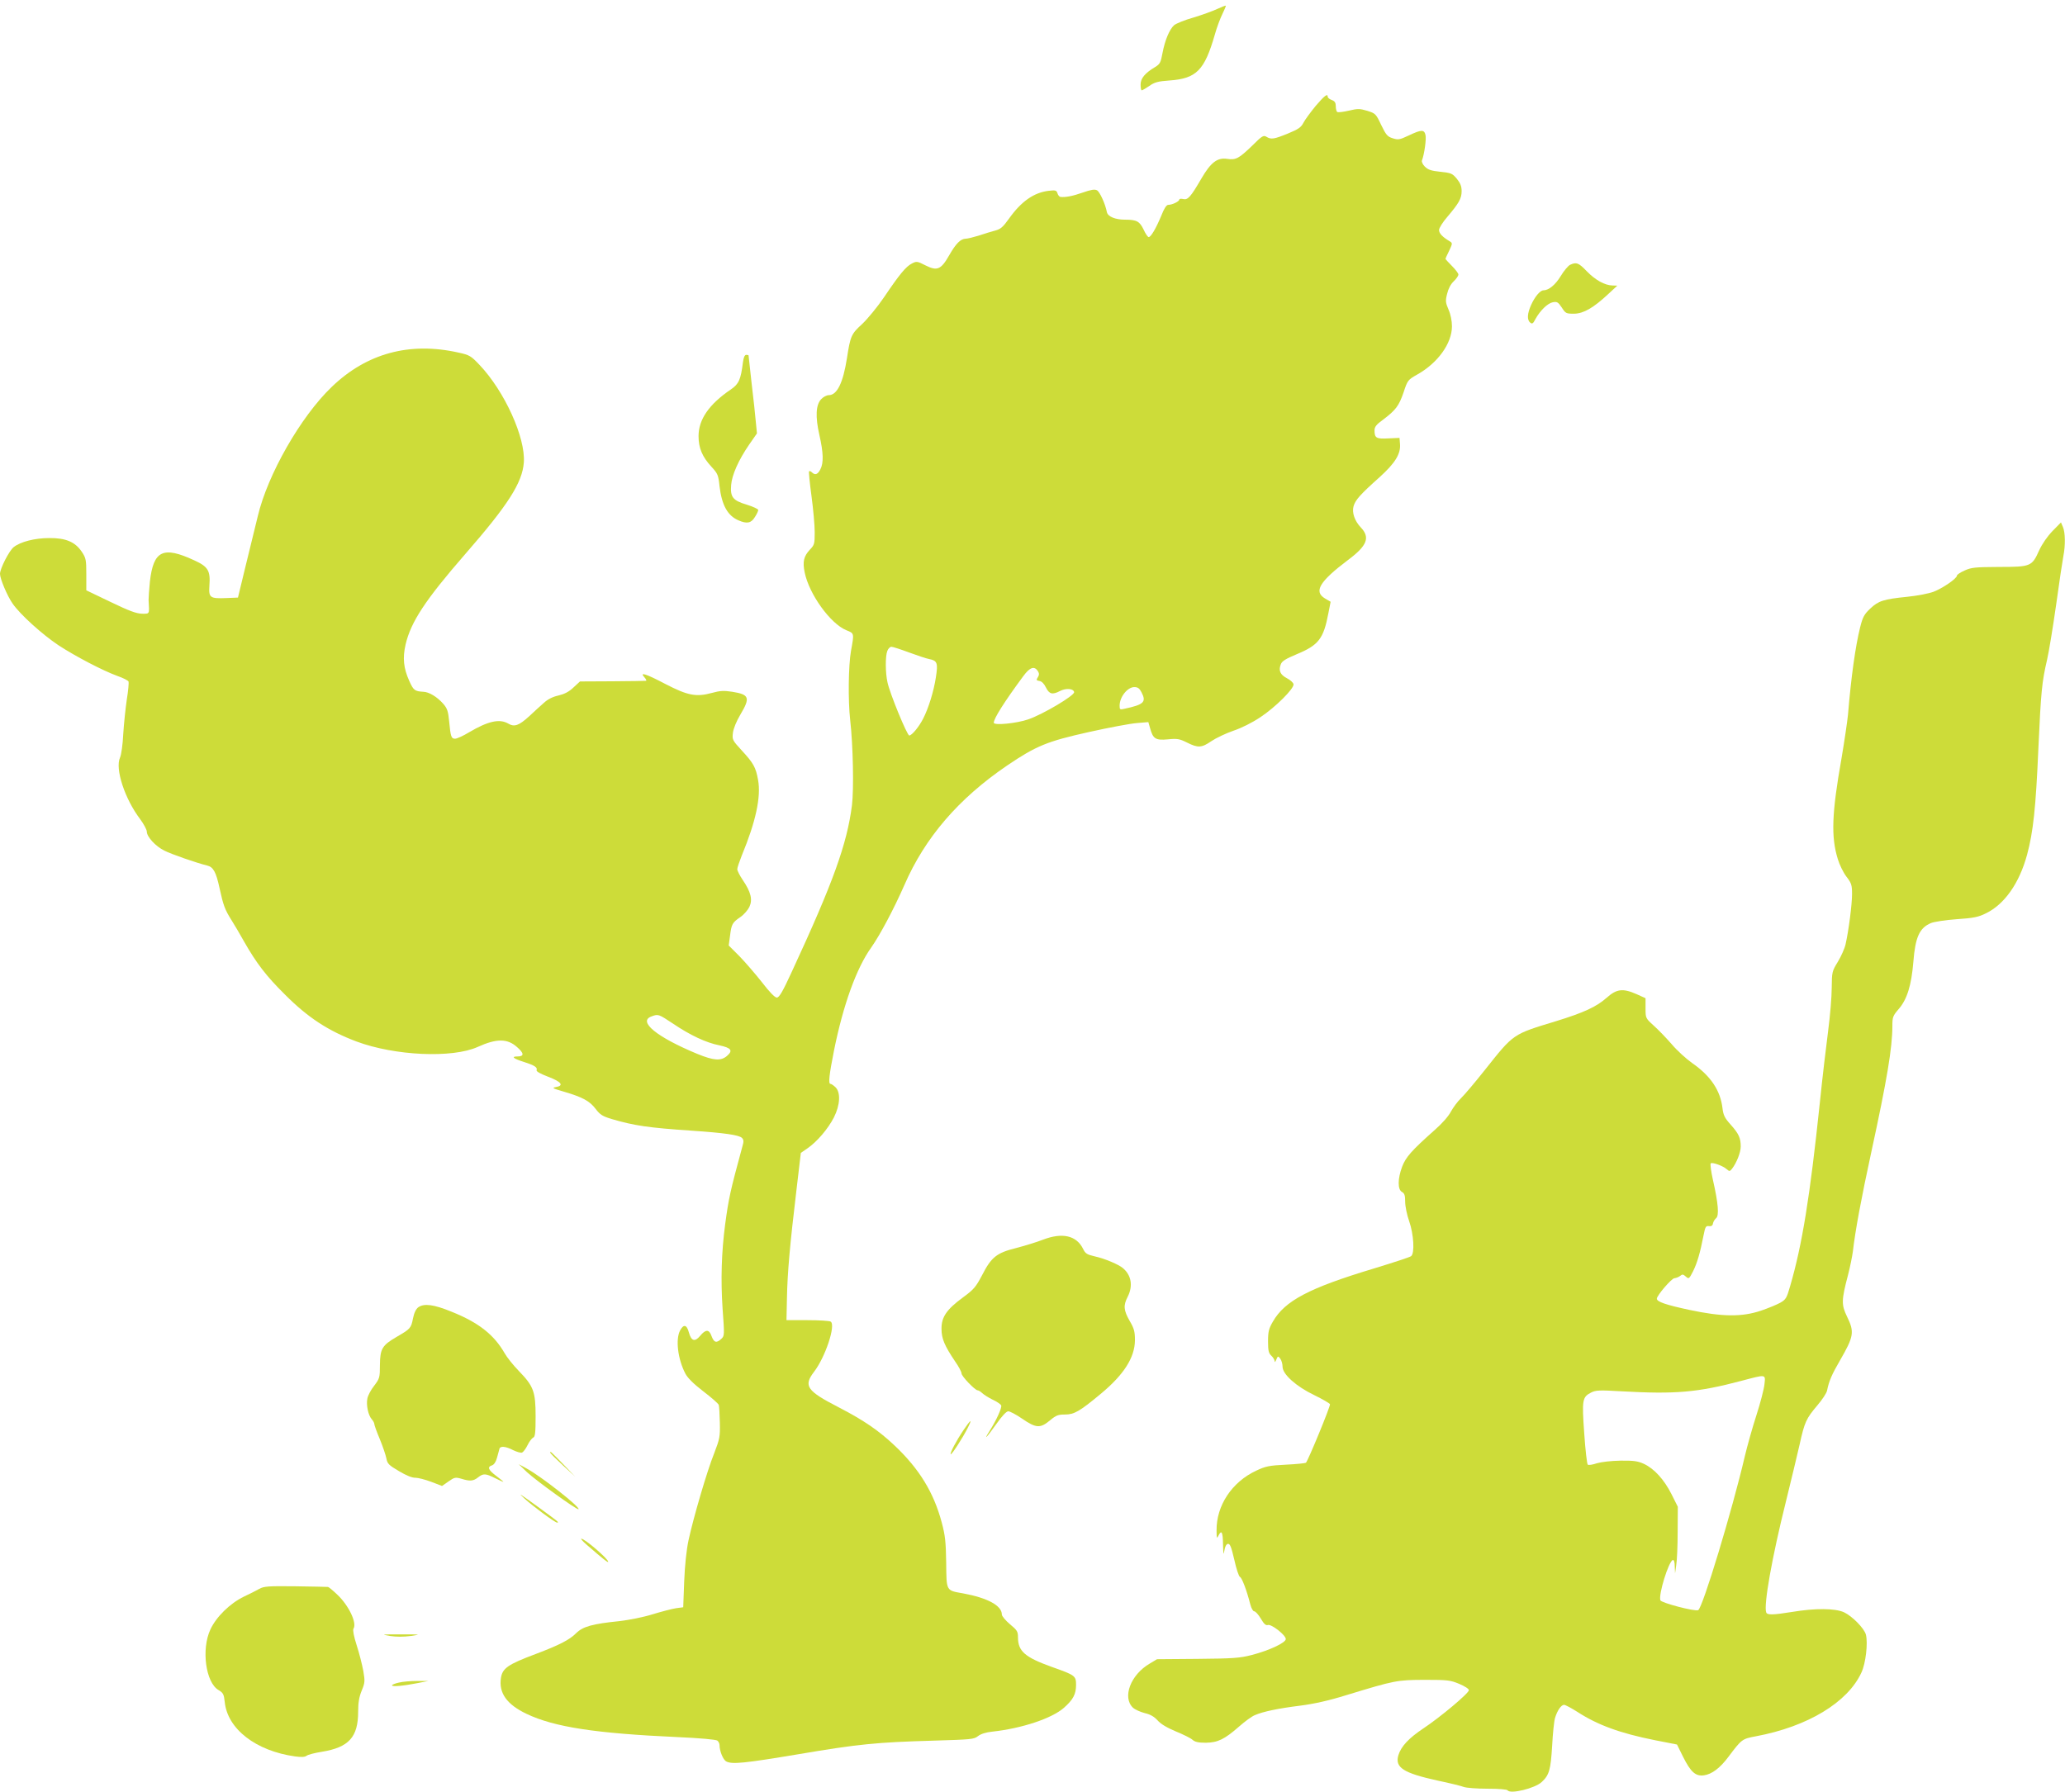 <?xml version="1.0" standalone="no"?>
<!DOCTYPE svg PUBLIC "-//W3C//DTD SVG 20010904//EN"
 "http://www.w3.org/TR/2001/REC-SVG-20010904/DTD/svg10.dtd">
<svg version="1.0" xmlns="http://www.w3.org/2000/svg"
 width="1280pt" height="1111pt" viewBox="0 0 1280 1111"
 preserveAspectRatio="xMidYMid meet">
<g transform="translate(0,1111) scale(0.1,-0.1)"
fill="#cddc39" stroke="none">
<path d="M7544 11054 c-28 -13 -94 -37 -147 -53 -54 -15 -107 -37 -119 -47
-29 -26 -57 -93 -72 -172 -11 -60 -16 -69 -45 -87 -64 -38 -91 -71 -91 -109 0
-20 3 -36 7 -36 4 0 25 12 47 27 32 23 54 29 125 34 167 12 217 62 281 284 12
44 34 102 47 128 13 27 23 50 21 52 -2 1 -26 -8 -54 -21z"/>
<path d="M8155 10453 c-31 -38 -65 -84 -75 -103 -15 -30 -32 -41 -97 -68 -86
-35 -104 -38 -133 -20 -18 11 -27 6 -87 -54 -84 -81 -102 -91 -156 -83 -61 9
-101 -21 -159 -120 -68 -117 -85 -136 -114 -129 -13 3 -24 2 -24 -3 0 -12 -44
-33 -68 -33 -12 0 -26 -22 -44 -68 -33 -79 -64 -132 -78 -132 -5 0 -20 21 -31
46 -25 52 -43 62 -115 62 -61 0 -107 19 -113 47 -9 49 -44 126 -61 135 -15 8
-37 4 -89 -14 -63 -22 -104 -30 -138 -27 -6 1 -15 11 -18 22 -6 19 -12 21 -55
16 -92 -11 -170 -66 -246 -173 -38 -53 -52 -65 -87 -74 -23 -6 -69 -20 -101
-31 -33 -10 -69 -19 -80 -19 -32 -1 -60 -29 -102 -102 -51 -90 -75 -100 -148
-63 -51 26 -55 26 -84 11 -37 -19 -76 -66 -173 -210 -41 -60 -102 -134 -135
-165 -67 -61 -73 -74 -94 -211 -24 -153 -61 -230 -113 -230 -13 0 -34 -11 -47
-25 -33 -35 -37 -108 -11 -222 25 -110 27 -173 6 -213 -16 -32 -33 -38 -53
-18 -6 6 -14 9 -17 6 -3 -2 4 -71 15 -153 11 -81 20 -182 20 -225 0 -72 -2
-79 -30 -108 -38 -41 -46 -74 -32 -142 28 -135 159 -316 257 -357 51 -20 50
-18 30 -128 -16 -90 -19 -308 -5 -430 18 -159 23 -427 11 -527 -31 -242 -116
-478 -373 -1033 -57 -124 -78 -160 -93 -160 -12 0 -46 35 -92 95 -41 52 -104
125 -140 162 l-66 66 8 59 c9 73 14 83 64 117 22 15 47 44 56 63 21 45 10 92
-41 167 -19 28 -34 58 -34 67 0 9 13 47 28 85 87 210 120 364 101 468 -14 79
-29 105 -101 183 -58 63 -60 67 -55 109 3 26 21 71 46 113 63 106 56 125 -50
142 -52 8 -75 7 -126 -7 -98 -27 -151 -16 -288 55 -124 65 -163 77 -130 41 10
-11 14 -21 9 -21 -5 -1 -99 -2 -209 -3 l-200 -1 -40 -37 c-28 -27 -56 -41 -93
-50 -36 -8 -66 -23 -90 -45 -21 -18 -62 -56 -92 -84 -64 -58 -92 -68 -130 -45
-54 31 -125 15 -242 -54 -36 -22 -76 -40 -87 -40 -24 0 -28 13 -37 109 -6 62
-12 79 -36 107 -38 43 -88 74 -124 75 -53 3 -61 9 -87 67 -36 80 -42 142 -23
226 33 141 123 277 370 561 266 305 354 443 363 568 11 153 -119 441 -275 605
-53 56 -62 61 -130 76 -303 68 -569 -4 -786 -213 -192 -184 -397 -543 -458
-801 -17 -69 -51 -210 -77 -315 l-46 -190 -72 -3 c-102 -4 -110 2 -105 77 7
93 -8 118 -94 157 -194 90 -253 61 -275 -133 -5 -49 -8 -99 -8 -113 5 -91 8
-85 -41 -85 -35 1 -79 17 -195 73 l-150 72 0 98 c0 91 -2 102 -28 141 -41 61
-99 86 -202 85 -90 0 -178 -23 -220 -56 -28 -22 -85 -133 -85 -166 0 -30 45
-137 78 -184 46 -67 183 -191 285 -259 106 -69 274 -157 365 -190 35 -12 66
-28 69 -35 2 -7 -2 -57 -11 -111 -8 -54 -18 -150 -22 -213 -3 -65 -12 -129
-20 -147 -32 -70 30 -257 125 -382 22 -30 41 -65 41 -77 0 -32 54 -91 109
-118 43 -22 202 -77 264 -92 39 -9 56 -39 78 -141 23 -106 33 -133 74 -198 17
-27 52 -86 77 -131 78 -137 138 -215 253 -329 142 -143 269 -226 444 -292 238
-89 595 -105 752 -34 117 53 184 53 244 -1 44 -38 45 -58 3 -58 -42 0 -27 -13
42 -35 63 -20 83 -33 76 -50 -3 -8 25 -23 72 -41 82 -31 100 -55 47 -64 -26
-5 -19 -8 49 -28 116 -34 161 -58 198 -107 28 -37 43 -46 103 -64 137 -40 224
-53 490 -71 206 -14 296 -27 314 -45 11 -11 12 -22 3 -52 -77 -283 -85 -322
-107 -483 -23 -175 -28 -345 -16 -524 12 -164 12 -169 -8 -187 -30 -28 -45
-23 -60 16 -15 44 -36 45 -71 3 -33 -40 -55 -33 -70 21 -13 49 -33 53 -55 11
-28 -55 -14 -175 33 -266 14 -27 50 -63 111 -110 50 -38 93 -76 96 -84 3 -8 6
-58 7 -110 2 -89 -1 -101 -35 -190 -44 -109 -129 -400 -159 -539 -13 -60 -23
-156 -27 -256 l-6 -160 -45 -6 c-25 -4 -91 -21 -146 -38 -58 -18 -145 -35
-205 -42 -166 -17 -226 -33 -268 -75 -41 -41 -103 -73 -251 -129 -171 -64
-206 -88 -215 -149 -14 -93 37 -164 159 -222 172 -82 428 -121 936 -144 136
-6 239 -15 247 -22 7 -6 13 -18 13 -27 0 -37 22 -92 42 -102 36 -19 113 -11
448 45 371 63 486 74 835 84 234 7 252 8 277 28 18 14 50 24 90 28 183 20 368
82 442 147 58 51 76 85 76 143 0 56 -6 60 -150 111 -167 60 -210 97 -210 184
0 35 -5 44 -50 81 -27 23 -50 50 -50 60 0 55 -88 103 -240 131 -107 19 -103
12 -105 190 -2 130 -6 169 -28 251 -49 184 -139 331 -290 474 -100 95 -193
158 -347 238 -200 103 -221 133 -154 221 70 91 136 290 103 311 -8 5 -72 9
-144 9 l-130 0 3 140 c3 155 18 325 59 668 l27 229 42 29 c58 40 126 119 163
191 39 77 43 156 9 188 -12 11 -25 20 -30 20 -15 0 -8 57 22 209 57 281 138
507 230 636 55 78 141 240 206 388 128 295 337 537 637 741 180 122 249 150
505 207 125 28 259 53 299 56 l71 6 11 -38 c18 -66 34 -76 110 -69 59 6 73 3
119 -20 68 -34 90 -33 151 9 28 19 89 48 135 64 51 17 117 50 168 84 94 62
211 179 206 205 -2 10 -20 26 -41 37 -42 22 -53 48 -38 86 7 20 30 34 99 63
135 56 166 95 196 254 l14 71 -34 20 c-73 43 -36 105 143 240 118 88 137 139
78 201 -38 40 -56 92 -45 131 11 39 41 73 162 181 96 87 131 144 126 205 l-3
38 -69 -3 c-75 -4 -86 2 -86 50 0 21 11 36 53 66 79 60 98 85 127 169 25 76
27 78 85 111 127 71 215 193 215 299 0 33 -8 74 -21 103 -19 44 -20 55 -9 98
7 31 22 60 41 78 16 15 29 34 29 42 0 7 -18 31 -40 53 -22 22 -40 42 -40 44 0
3 10 25 23 51 21 45 21 47 3 58 -45 27 -66 49 -66 70 0 12 23 49 51 81 72 85
89 114 89 160 0 30 -8 50 -30 77 -28 33 -35 36 -102 43 -56 6 -76 12 -96 32
-13 13 -21 30 -18 38 15 39 28 134 22 158 -8 35 -26 34 -104 -3 -57 -27 -66
-28 -100 -17 -32 10 -41 21 -71 83 -32 68 -35 71 -86 87 -47 14 -59 14 -114 1
-35 -8 -67 -12 -72 -8 -5 3 -9 19 -9 35 0 22 -6 32 -25 39 -14 5 -25 14 -25
20 0 23 -21 6 -75 -57z m-2521 -3388 c52 -19 108 -38 125 -41 51 -10 56 -24
42 -114 -13 -85 -45 -190 -79 -256 -26 -51 -70 -104 -86 -104 -13 0 -120 259
-135 330 -13 58 -14 161 -1 194 5 14 17 26 25 26 9 0 58 -16 109 -35z m800
-117 c8 -13 8 -23 -1 -37 -11 -17 -9 -20 10 -23 14 -2 29 -17 40 -40 21 -42
40 -47 88 -22 37 19 83 15 87 -7 4 -21 -194 -138 -284 -169 -72 -25 -214 -39
-214 -21 0 26 64 128 183 289 41 56 69 65 91 30z m641 -129 c32 -61 17 -77
-103 -103 -30 -7 -32 -6 -32 19 0 54 49 115 91 115 22 0 32 -8 44 -31z m-2904
-2055 c106 -72 206 -119 288 -135 74 -16 86 -32 47 -66 -38 -32 -81 -29 -184
13 -251 104 -370 201 -284 232 42 16 44 15 133 -44z"/>
<path d="M9732 9468 c-12 -6 -39 -38 -58 -70 -33 -54 -74 -88 -107 -88 -20 0
-53 -39 -76 -90 -24 -53 -27 -93 -6 -110 12 -10 18 -7 32 21 29 53 76 99 108
105 27 5 33 1 56 -33 23 -36 27 -38 76 -38 59 1 120 36 213 123 l55 51 -30 1
c-47 1 -106 33 -160 89 -51 53 -64 57 -103 39z"/>
<path d="M4605 8863 c-13 -107 -26 -134 -74 -167 -137 -93 -201 -187 -201
-290 0 -74 23 -128 80 -190 39 -42 43 -52 50 -120 14 -118 50 -183 117 -212
53 -23 79 -18 102 20 12 18 21 38 21 44 0 6 -32 21 -71 33 -87 26 -103 47 -97
122 5 63 46 155 112 251 l48 69 -7 71 c-3 39 -15 147 -26 239 -10 93 -19 171
-19 173 0 2 -6 4 -14 4 -10 0 -17 -16 -21 -47z"/>
<path d="M12723 7818 c-32 -33 -64 -79 -83 -120 -45 -100 -51 -103 -250 -103
-147 -1 -170 -3 -212 -22 -27 -12 -48 -26 -48 -32 0 -18 -90 -79 -145 -100
-30 -11 -102 -25 -162 -31 -148 -15 -179 -25 -230 -73 -38 -36 -47 -53 -63
-117 -29 -116 -56 -309 -75 -540 -4 -41 -22 -163 -40 -270 -61 -344 -66 -489
-23 -627 10 -34 34 -83 53 -108 31 -40 35 -52 35 -108 0 -65 -21 -227 -40
-311 -6 -27 -28 -76 -48 -109 -36 -59 -37 -63 -38 -161 0 -56 -10 -175 -22
-266 -12 -91 -36 -293 -52 -450 -61 -580 -109 -878 -184 -1135 -21 -73 -26
-82 -61 -102 -22 -12 -75 -34 -119 -49 -119 -40 -240 -39 -446 5 -144 31 -200
50 -200 69 0 20 92 127 109 127 10 1 26 7 35 14 14 12 19 11 36 -4 18 -16 20
-15 45 34 25 51 43 111 65 224 10 51 14 58 33 55 15 -2 23 3 25 17 2 11 11 25
19 32 20 15 14 91 -19 236 -12 53 -18 100 -14 104 9 9 76 -15 99 -36 17 -15
20 -14 34 4 28 37 53 100 53 137 0 52 -12 79 -63 136 -36 40 -45 58 -50 101
-13 110 -73 200 -188 280 -37 26 -94 78 -127 117 -33 38 -83 90 -111 115 -51
46 -51 47 -51 108 l0 62 -55 25 c-86 38 -124 33 -186 -22 -63 -56 -141 -92
-313 -145 -272 -83 -261 -75 -443 -304 -61 -77 -128 -156 -148 -175 -20 -19
-47 -56 -61 -81 -14 -28 -54 -74 -101 -115 -145 -129 -179 -168 -202 -228 -28
-75 -28 -141 -1 -156 16 -9 20 -21 20 -61 0 -27 11 -82 25 -121 28 -80 35
-198 12 -216 -6 -6 -111 -40 -232 -77 -402 -121 -551 -200 -625 -329 -25 -43
-30 -62 -30 -122 0 -58 4 -74 20 -89 11 -10 20 -25 21 -34 0 -9 4 -6 10 9 10
24 11 24 25 6 8 -11 14 -33 14 -50 0 -46 84 -122 197 -176 51 -25 94 -50 97
-56 4 -11 -135 -348 -149 -363 -4 -3 -60 -9 -125 -12 -103 -5 -126 -10 -183
-37 -151 -70 -248 -217 -246 -371 0 -48 2 -53 11 -33 20 40 28 24 29 -55 2
-60 3 -69 8 -38 4 26 12 41 22 43 13 2 21 -17 40 -99 12 -55 28 -103 35 -106
12 -5 41 -80 64 -170 6 -24 17 -43 24 -43 8 0 26 -20 41 -45 20 -34 31 -44 44
-40 22 7 111 -63 111 -87 0 -23 -103 -71 -211 -99 -74 -19 -114 -22 -336 -24
l-251 -2 -45 -27 c-119 -69 -172 -210 -104 -274 12 -11 45 -26 72 -33 35 -8
59 -22 80 -45 20 -23 59 -46 114 -69 46 -19 93 -42 103 -52 15 -13 36 -18 82
-18 74 1 116 21 206 100 36 32 80 64 98 71 50 22 145 42 282 59 85 11 176 31
285 65 302 92 313 94 485 95 143 0 160 -2 215 -25 34 -14 60 -31 60 -39 0 -19
-178 -168 -282 -237 -90 -60 -138 -111 -155 -166 -23 -77 31 -111 245 -158 72
-15 145 -33 160 -39 16 -6 82 -11 147 -11 68 0 121 -4 125 -10 16 -25 170 12
212 52 46 43 55 75 64 223 4 77 12 155 18 174 14 46 38 81 56 81 8 0 45 -20
83 -44 125 -81 264 -132 479 -175 l138 -27 37 -75 c48 -96 78 -123 130 -116
49 7 99 44 152 115 82 109 84 111 170 127 321 60 569 210 654 395 27 57 41
182 28 235 -10 39 -85 115 -136 139 -56 25 -178 26 -322 2 -118 -19 -154 -20
-160 -3 -17 44 36 343 122 687 32 129 70 289 85 354 31 140 40 160 111 244 30
35 56 75 59 90 12 60 30 101 80 187 86 149 91 176 44 272 -36 74 -35 102 6
258 13 50 26 115 30 145 15 130 51 325 115 620 97 447 130 645 130 780 0 54 3
62 40 105 51 59 78 146 90 291 12 154 38 211 109 241 19 8 91 19 160 24 104 7
134 13 180 36 116 56 208 187 256 364 38 141 54 289 70 659 16 353 22 413 54
550 11 47 36 200 56 340 19 140 40 277 45 303 13 65 12 146 -3 180 l-12 28
-52 -53z m-1786 -5291 c-3 -29 -25 -115 -50 -192 -25 -77 -57 -192 -72 -255
-76 -327 -262 -943 -289 -953 -22 -9 -227 45 -234 61 -13 35 51 241 77 250 7
2 12 -13 12 -40 l2 -43 7 50 c5 28 9 120 9 206 l1 157 -39 78 c-46 91 -107
158 -171 188 -37 17 -62 21 -145 20 -58 -1 -119 -8 -146 -16 -26 -9 -51 -13
-57 -9 -5 3 -15 90 -22 193 -15 210 -12 226 42 254 29 15 51 16 188 8 337 -19
473 -7 745 65 155 41 149 42 142 -22z"/>
<path d="M6465 3424 c-38 -15 -114 -38 -167 -52 -121 -30 -153 -56 -211 -169
-38 -72 -50 -87 -118 -137 -101 -74 -134 -122 -133 -195 0 -61 19 -105 85
-203 22 -31 39 -64 39 -73 0 -18 84 -105 100 -105 6 0 18 -8 28 -17 10 -10 39
-28 65 -41 26 -12 50 -28 53 -36 5 -14 -29 -90 -72 -158 -42 -66 -18 -41 41
42 36 51 63 80 75 80 10 0 48 -20 83 -44 90 -62 115 -63 177 -11 36 30 49 35
92 35 56 0 90 19 222 129 142 118 210 224 211 331 0 55 -5 73 -33 121 -37 65
-40 95 -12 149 34 67 23 134 -30 178 -27 23 -113 59 -172 72 -51 12 -60 17
-75 48 -41 82 -128 102 -248 56z"/>
<path d="M2593 3005 c-14 -10 -26 -34 -33 -69 -12 -61 -16 -65 -102 -115 -89
-52 -102 -73 -103 -173 0 -79 -2 -85 -36 -130 -20 -25 -39 -61 -42 -80 -8 -41
6 -103 27 -127 9 -10 16 -23 16 -29 0 -7 15 -49 34 -94 19 -46 37 -100 41
-120 6 -33 15 -42 78 -79 45 -27 82 -42 102 -41 16 0 60 -11 97 -25 l68 -26
40 28 c37 26 43 27 79 17 54 -17 75 -15 104 8 33 26 47 25 107 -5 28 -14 50
-24 50 -22 0 2 -20 18 -45 37 -49 37 -56 55 -25 65 12 4 24 21 31 48 6 23 13
48 15 55 5 18 39 15 85 -9 23 -11 47 -18 55 -15 7 3 23 23 34 46 11 23 27 43
35 47 12 4 15 30 15 132 0 154 -13 187 -104 281 -35 36 -74 85 -88 110 -66
115 -161 190 -328 257 -112 46 -171 53 -207 28z"/>
<path d="M5972 2243 c-45 -67 -85 -143 -79 -149 5 -6 74 100 106 164 30 59 19
53 -27 -15z"/>
<path d="M3411 2103 c1 -5 36 -39 78 -78 l76 -70 -75 78 c-76 78 -81 83 -79
70z"/>
<path d="M3265 1984 c55 -52 314 -239 321 -231 12 12 -231 203 -321 252 l-50
27 50 -48z"/>
<path d="M3250 1820 c52 -48 190 -150 203 -150 15 0 8 5 -108 90 -128 93 -138
99 -95 60z"/>
<path d="M3635 1534 c102 -89 135 -115 135 -107 0 18 -146 144 -167 143 -4 -1
10 -17 32 -36z"/>
<path d="M1607 1259 c-18 -10 -60 -32 -95 -48 -87 -42 -172 -126 -208 -204
-57 -123 -29 -328 50 -375 29 -17 34 -26 39 -74 17 -168 193 -304 437 -338 39
-5 59 -4 70 4 8 7 51 18 95 25 167 27 225 91 225 248 0 57 6 92 22 131 20 49
21 58 10 122 -7 38 -25 110 -41 159 -18 56 -25 94 -20 103 23 35 -29 144 -100
211 -27 26 -54 48 -58 48 -4 1 -95 2 -201 4 -170 2 -196 0 -225 -16z"/>
<path d="M2417 967 c40 -6 85 -6 130 0 65 10 63 10 -62 10 -121 0 -126 0 -68
-10z"/>
<path d="M2473 678 c-24 -5 -43 -13 -43 -17 0 -10 68 -4 160 14 l65 13 -70 0
c-38 0 -89 -4 -112 -10z"/>
</g>
</svg>
